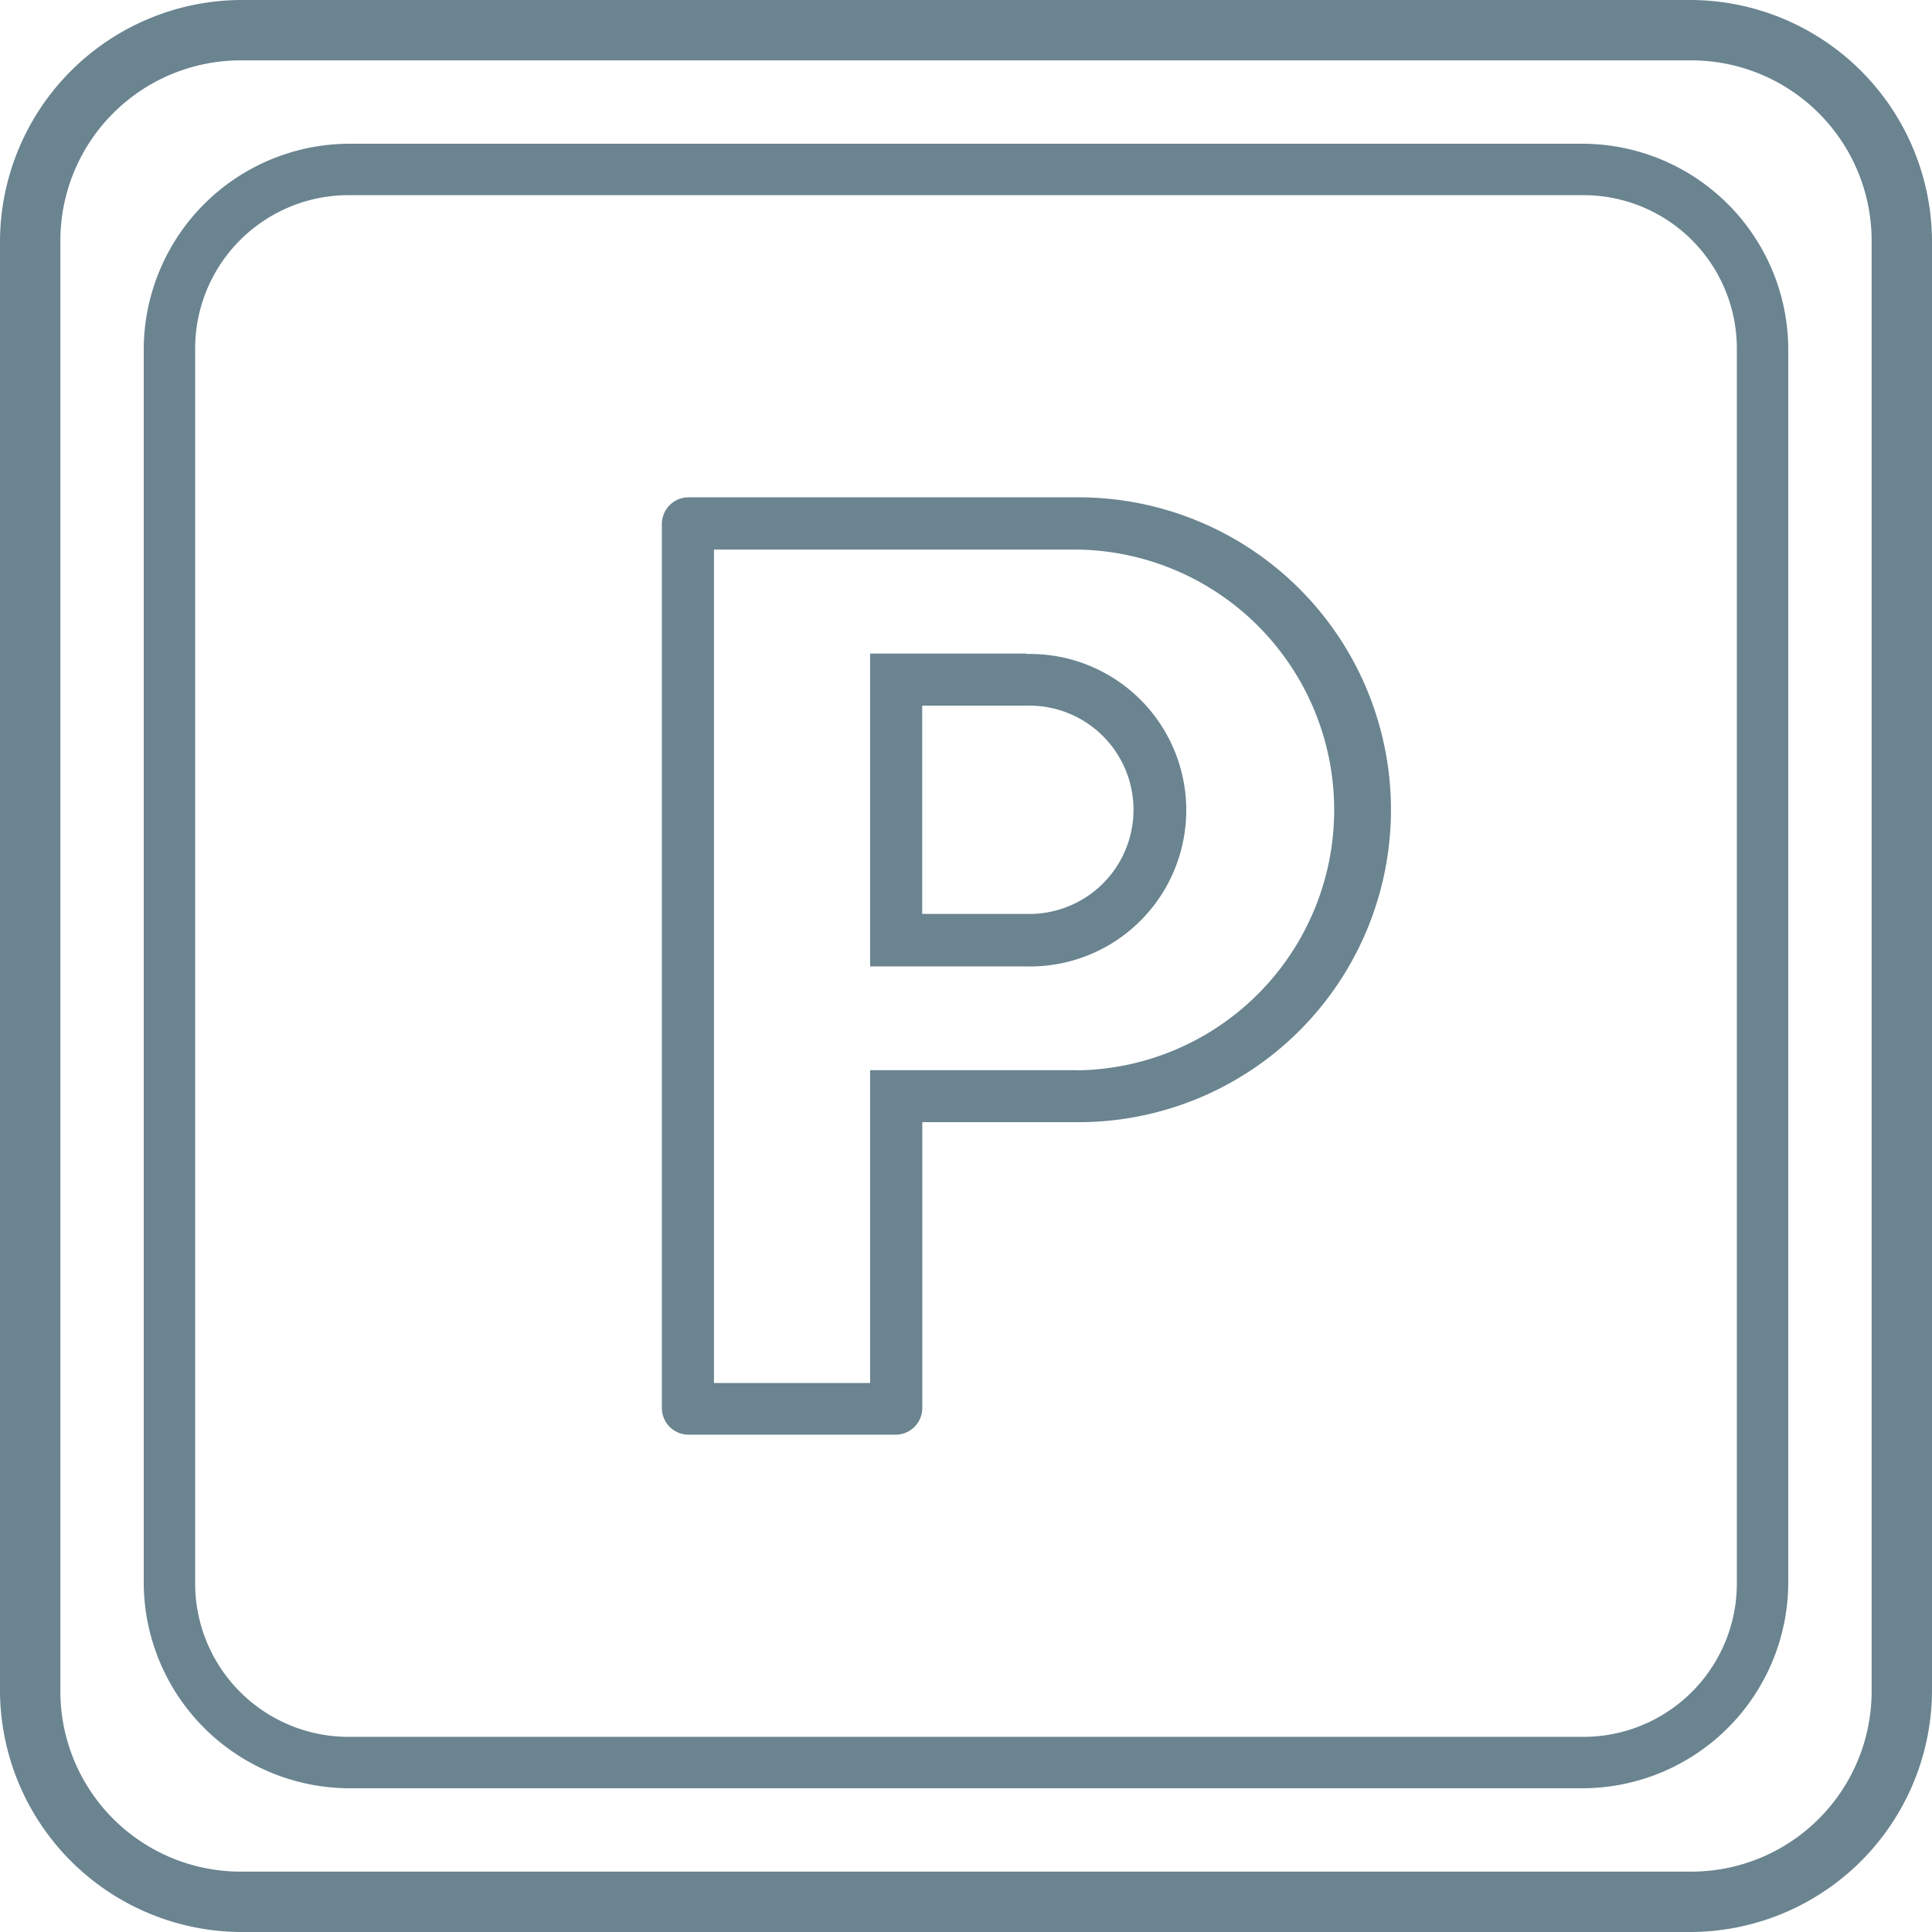 <?xml version="1.0" encoding="UTF-8"?> <svg xmlns="http://www.w3.org/2000/svg" viewBox="0 0 228.5 228.5"><defs><style>.cls-1{fill:#6a8490;}</style></defs><title>Element 10</title><g id="Ebene_2" data-name="Ebene 2"><g id="Ebene_1-2" data-name="Ebene 1"><path class="cls-1" d="M121.39,77.3H102.91v37h18.48a18.48,18.48,0,1,0,0-36.95Zm0,30.79H109.07V83.46h12.32a12.32,12.32,0,1,1,0,24.63Z"></path><path class="cls-1" d="M199.94,0H28.56A28.64,28.64,0,0,0,0,28.56V199.94A28.64,28.64,0,0,0,28.56,228.5H199.94a28.64,28.64,0,0,0,28.56-28.56V28.56A28.64,28.64,0,0,0,199.94,0Zm21.42,85.69V199.94a21.33,21.33,0,0,1-21.42,21.42H28.56A21.33,21.33,0,0,1,7.14,199.94V28.56A21.33,21.33,0,0,1,28.56,7.14H199.94a21.33,21.33,0,0,1,21.42,21.42Z"></path><path class="cls-1" d="M187.19,17H41.31A24.38,24.38,0,0,0,17,41.31V187.19A24.38,24.38,0,0,0,41.31,211.5H187.19a24.38,24.38,0,0,0,24.31-24.31V41.31A24.38,24.38,0,0,0,187.19,17Zm18.23,72.94v97.25a18.15,18.15,0,0,1-18.23,18.23H41.31a18.15,18.15,0,0,1-18.23-18.23V41.31A18.15,18.15,0,0,1,41.31,23.08H187.19a18.15,18.15,0,0,1,18.23,18.23Z"></path><path class="cls-1" d="M127.55,58.82H81.36a3.16,3.16,0,0,0-3.08,3.08V166.6a3.16,3.16,0,0,0,3.08,3.08H106a3.16,3.16,0,0,0,3.08-3.08V132.72h18.48a36.95,36.95,0,1,0,0-73.9Zm0,67.75H102.91v37H84.44V65h43.11a30.8,30.8,0,0,1,0,61.59Z"></path></g></g></svg> 